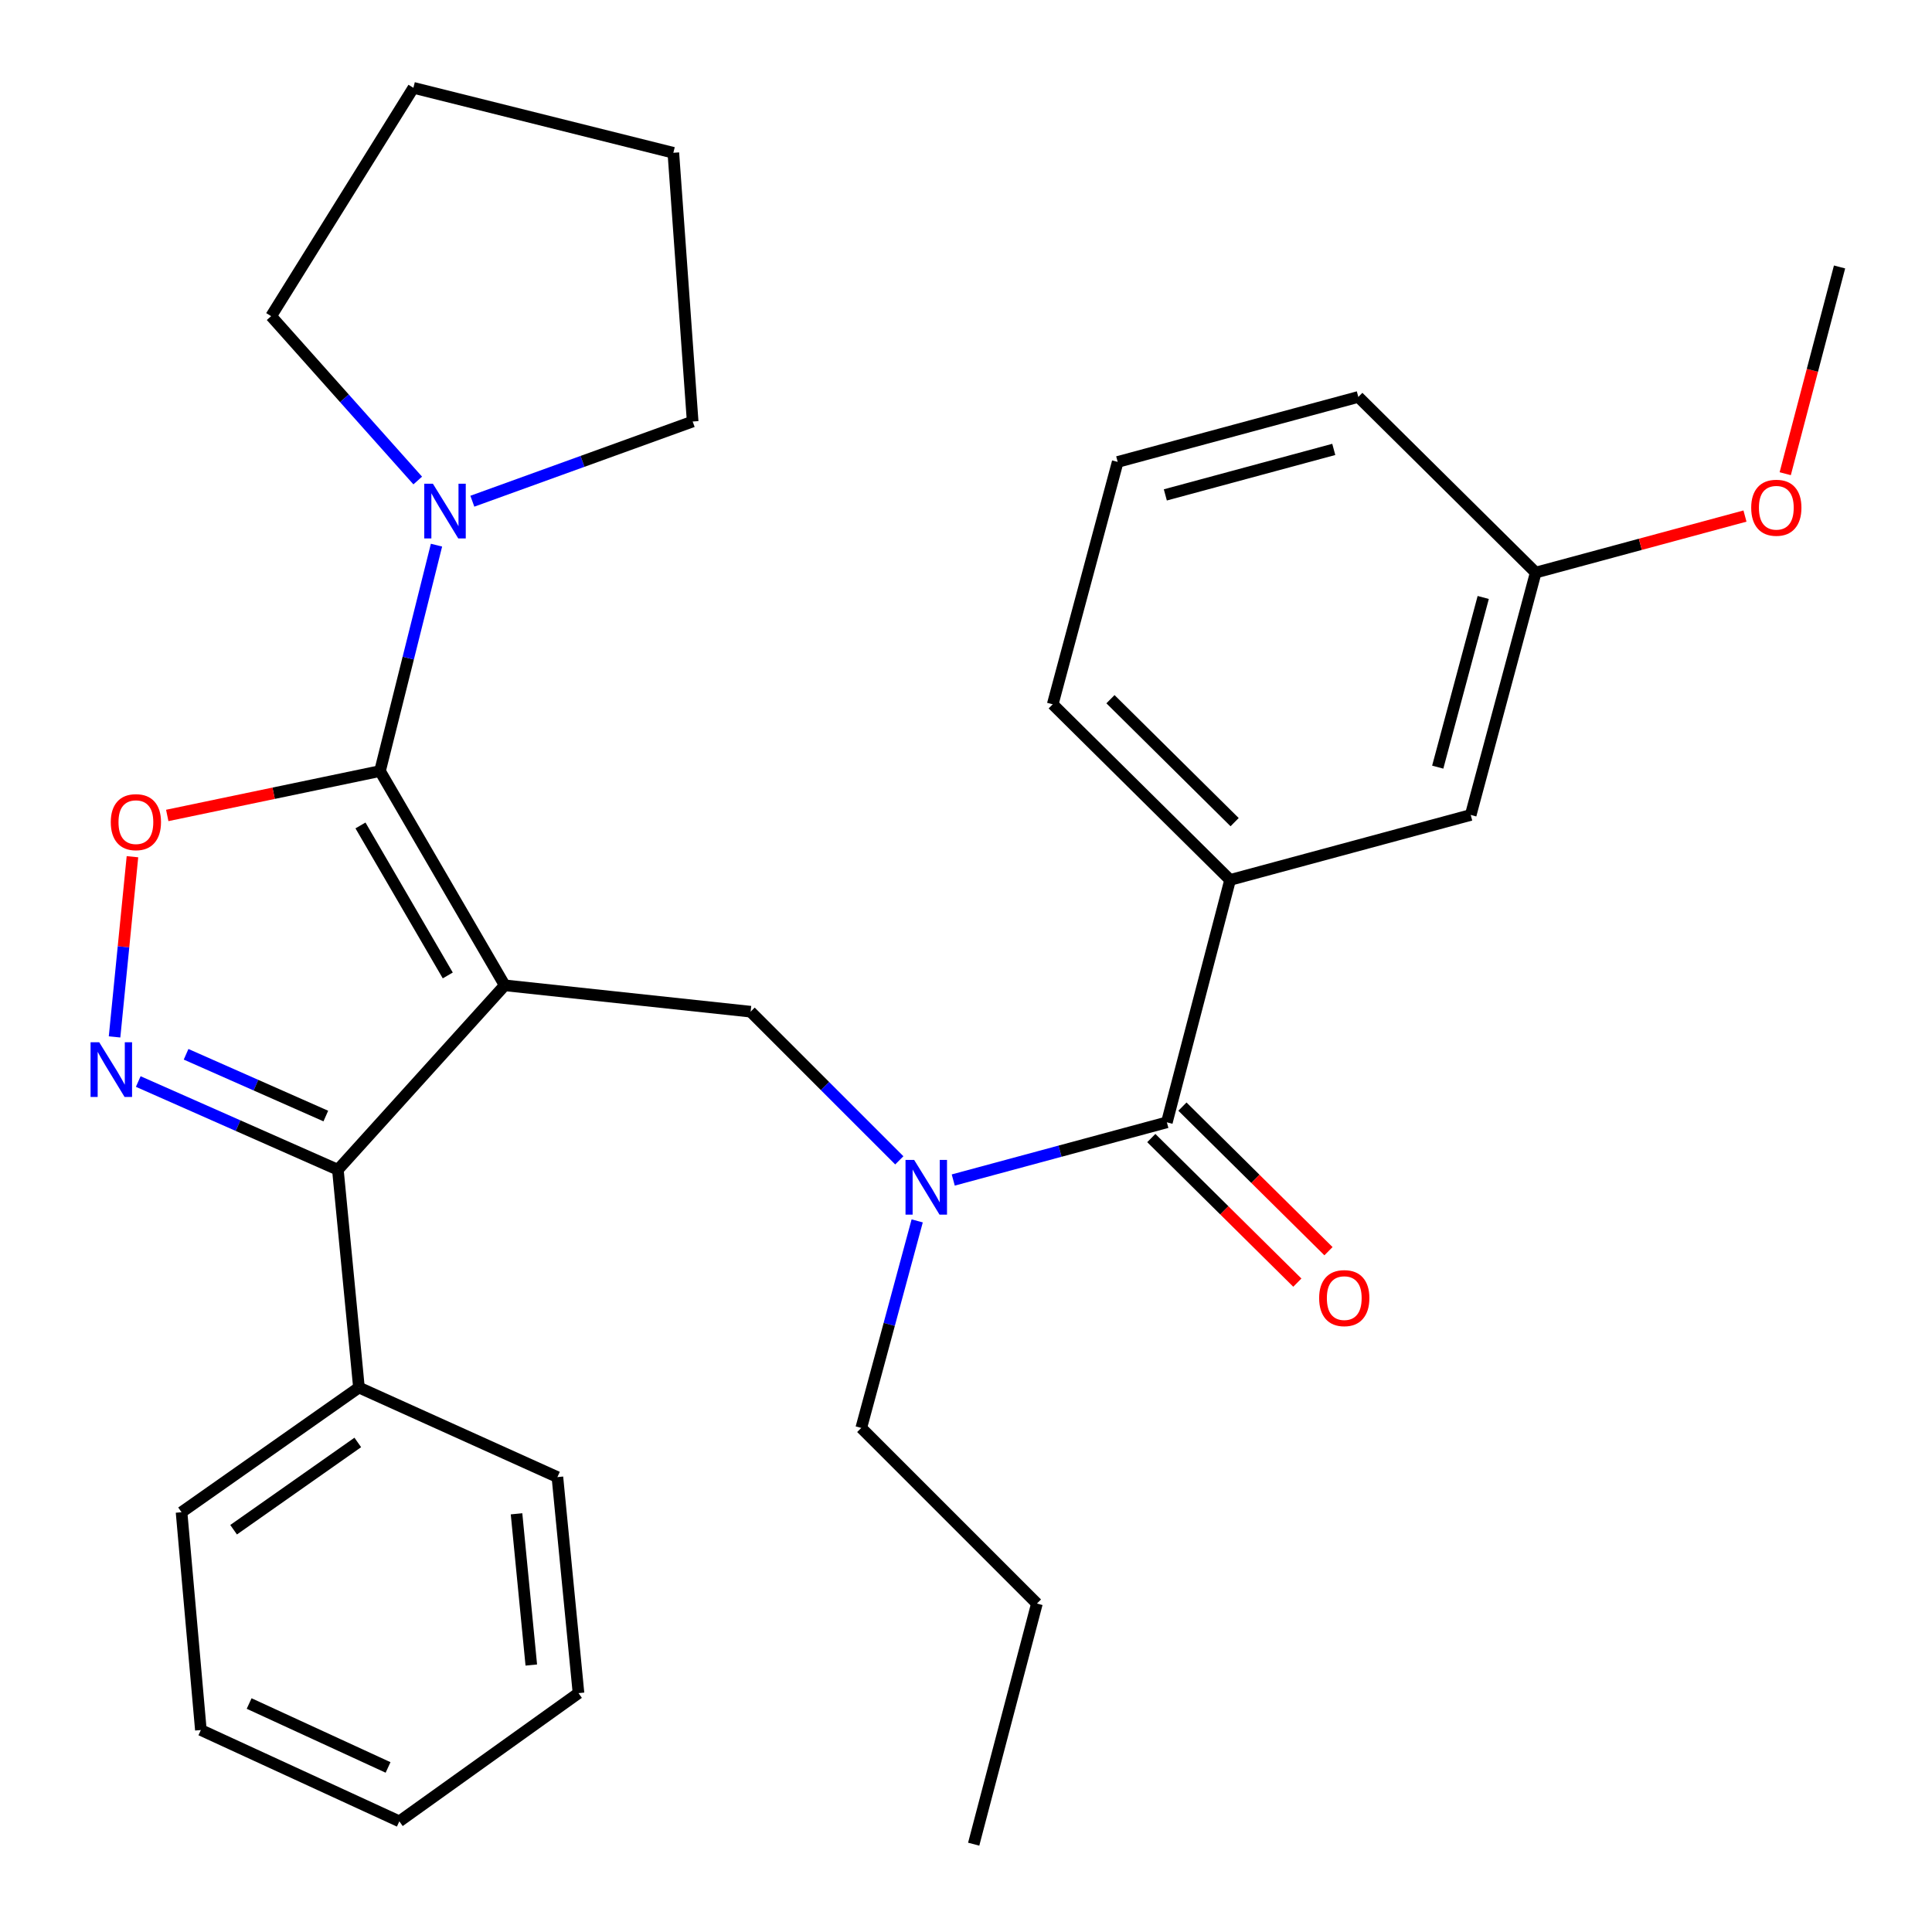 <?xml version='1.0' encoding='iso-8859-1'?>
<svg version='1.1' baseProfile='full'
              xmlns='http://www.w3.org/2000/svg'
                      xmlns:rdkit='http://www.rdkit.org/xml'
                      xmlns:xlink='http://www.w3.org/1999/xlink'
                  xml:space='preserve'
width='1000px' height='1000px' viewBox='0 0 1000 1000'>
<!-- END OF HEADER -->
<rect style='opacity:1.0;fill:#FFFFFF;stroke:none' width='1000' height='1000' x='0' y='0'> </rect>
<path class='bond-0' d='M 578.519,239.096 L 703.066,205.453' style='fill:none;fill-rule:evenodd;stroke:#000000;stroke-width:6px;stroke-linecap:butt;stroke-linejoin:miter;stroke-opacity:1' />
<path class='bond-0' d='M 603.174,256.161 L 690.357,232.611' style='fill:none;fill-rule:evenodd;stroke:#000000;stroke-width:6px;stroke-linecap:butt;stroke-linejoin:miter;stroke-opacity:1' />
<path class='bond-1' d='M 578.519,239.096 L 544.888,364.547' style='fill:none;fill-rule:evenodd;stroke:#000000;stroke-width:6px;stroke-linecap:butt;stroke-linejoin:miter;stroke-opacity:1' />
<path class='bond-2' d='M 465.479,600.594 L 426.997,562.118' style='fill:none;fill-rule:evenodd;stroke:#0000FF;stroke-width:6px;stroke-linecap:butt;stroke-linejoin:miter;stroke-opacity:1' />
<path class='bond-2' d='M 426.997,562.118 L 388.516,523.642' style='fill:none;fill-rule:evenodd;stroke:#000000;stroke-width:6px;stroke-linecap:butt;stroke-linejoin:miter;stroke-opacity:1' />
<path class='bond-3' d='M 493.398,610.775 L 548.683,595.845' style='fill:none;fill-rule:evenodd;stroke:#0000FF;stroke-width:6px;stroke-linecap:butt;stroke-linejoin:miter;stroke-opacity:1' />
<path class='bond-3' d='M 548.683,595.845 L 603.968,580.915' style='fill:none;fill-rule:evenodd;stroke:#000000;stroke-width:6px;stroke-linecap:butt;stroke-linejoin:miter;stroke-opacity:1' />
<path class='bond-4' d='M 474.737,631.931 L 460.263,685.513' style='fill:none;fill-rule:evenodd;stroke:#0000FF;stroke-width:6px;stroke-linecap:butt;stroke-linejoin:miter;stroke-opacity:1' />
<path class='bond-4' d='M 460.263,685.513 L 445.789,739.094' style='fill:none;fill-rule:evenodd;stroke:#000000;stroke-width:6px;stroke-linecap:butt;stroke-linejoin:miter;stroke-opacity:1' />
<path class='bond-5' d='M 595.911,589.054 L 633.706,626.471' style='fill:none;fill-rule:evenodd;stroke:#000000;stroke-width:6px;stroke-linecap:butt;stroke-linejoin:miter;stroke-opacity:1' />
<path class='bond-5' d='M 633.706,626.471 L 671.501,663.889' style='fill:none;fill-rule:evenodd;stroke:#FF0000;stroke-width:6px;stroke-linecap:butt;stroke-linejoin:miter;stroke-opacity:1' />
<path class='bond-5' d='M 612.025,572.777 L 649.82,610.195' style='fill:none;fill-rule:evenodd;stroke:#000000;stroke-width:6px;stroke-linecap:butt;stroke-linejoin:miter;stroke-opacity:1' />
<path class='bond-5' d='M 649.82,610.195 L 687.615,647.613' style='fill:none;fill-rule:evenodd;stroke:#FF0000;stroke-width:6px;stroke-linecap:butt;stroke-linejoin:miter;stroke-opacity:1' />
<path class='bond-6' d='M 603.968,580.915 L 636.695,455.451' style='fill:none;fill-rule:evenodd;stroke:#000000;stroke-width:6px;stroke-linecap:butt;stroke-linejoin:miter;stroke-opacity:1' />
<path class='bond-7' d='M 544.888,364.547 L 636.695,455.451' style='fill:none;fill-rule:evenodd;stroke:#000000;stroke-width:6px;stroke-linecap:butt;stroke-linejoin:miter;stroke-opacity:1' />
<path class='bond-7' d='M 574.774,361.907 L 639.039,425.54' style='fill:none;fill-rule:evenodd;stroke:#000000;stroke-width:6px;stroke-linecap:butt;stroke-linejoin:miter;stroke-opacity:1' />
<path class='bond-8' d='M 636.695,455.451 L 761.243,421.821' style='fill:none;fill-rule:evenodd;stroke:#000000;stroke-width:6px;stroke-linecap:butt;stroke-linejoin:miter;stroke-opacity:1' />
<path class='bond-9' d='M 261.245,510.001 L 196.694,399.095' style='fill:none;fill-rule:evenodd;stroke:#000000;stroke-width:6px;stroke-linecap:butt;stroke-linejoin:miter;stroke-opacity:1' />
<path class='bond-9' d='M 231.767,504.887 L 186.581,427.252' style='fill:none;fill-rule:evenodd;stroke:#000000;stroke-width:6px;stroke-linecap:butt;stroke-linejoin:miter;stroke-opacity:1' />
<path class='bond-10' d='M 261.245,510.001 L 174.884,605.461' style='fill:none;fill-rule:evenodd;stroke:#000000;stroke-width:6px;stroke-linecap:butt;stroke-linejoin:miter;stroke-opacity:1' />
<path class='bond-11' d='M 261.245,510.001 L 388.516,523.642' style='fill:none;fill-rule:evenodd;stroke:#000000;stroke-width:6px;stroke-linecap:butt;stroke-linejoin:miter;stroke-opacity:1' />
<path class='bond-12' d='M 196.694,399.095 L 141.63,410.584' style='fill:none;fill-rule:evenodd;stroke:#000000;stroke-width:6px;stroke-linecap:butt;stroke-linejoin:miter;stroke-opacity:1' />
<path class='bond-12' d='M 141.63,410.584 L 86.566,422.074' style='fill:none;fill-rule:evenodd;stroke:#FF0000;stroke-width:6px;stroke-linecap:butt;stroke-linejoin:miter;stroke-opacity:1' />
<path class='bond-13' d='M 196.694,399.095 L 211.312,340.634' style='fill:none;fill-rule:evenodd;stroke:#000000;stroke-width:6px;stroke-linecap:butt;stroke-linejoin:miter;stroke-opacity:1' />
<path class='bond-13' d='M 211.312,340.634 L 225.93,282.173' style='fill:none;fill-rule:evenodd;stroke:#0000FF;stroke-width:6px;stroke-linecap:butt;stroke-linejoin:miter;stroke-opacity:1' />
<path class='bond-14' d='M 68.554,443.44 L 63.925,490.073' style='fill:none;fill-rule:evenodd;stroke:#FF0000;stroke-width:6px;stroke-linecap:butt;stroke-linejoin:miter;stroke-opacity:1' />
<path class='bond-14' d='M 63.925,490.073 L 59.295,536.705' style='fill:none;fill-rule:evenodd;stroke:#0000FF;stroke-width:6px;stroke-linecap:butt;stroke-linejoin:miter;stroke-opacity:1' />
<path class='bond-15' d='M 71.56,559.797 L 123.222,582.629' style='fill:none;fill-rule:evenodd;stroke:#0000FF;stroke-width:6px;stroke-linecap:butt;stroke-linejoin:miter;stroke-opacity:1' />
<path class='bond-15' d='M 123.222,582.629 L 174.884,605.461' style='fill:none;fill-rule:evenodd;stroke:#000000;stroke-width:6px;stroke-linecap:butt;stroke-linejoin:miter;stroke-opacity:1' />
<path class='bond-15' d='M 96.317,545.697 L 132.481,561.679' style='fill:none;fill-rule:evenodd;stroke:#0000FF;stroke-width:6px;stroke-linecap:butt;stroke-linejoin:miter;stroke-opacity:1' />
<path class='bond-15' d='M 132.481,561.679 L 168.644,577.662' style='fill:none;fill-rule:evenodd;stroke:#000000;stroke-width:6px;stroke-linecap:butt;stroke-linejoin:miter;stroke-opacity:1' />
<path class='bond-16' d='M 174.884,605.461 L 185.789,718.187' style='fill:none;fill-rule:evenodd;stroke:#000000;stroke-width:6px;stroke-linecap:butt;stroke-linejoin:miter;stroke-opacity:1' />
<path class='bond-17' d='M 445.789,739.094 L 536.706,829.998' style='fill:none;fill-rule:evenodd;stroke:#000000;stroke-width:6px;stroke-linecap:butt;stroke-linejoin:miter;stroke-opacity:1' />
<path class='bond-18' d='M 536.706,829.998 L 503.978,954.545' style='fill:none;fill-rule:evenodd;stroke:#000000;stroke-width:6px;stroke-linecap:butt;stroke-linejoin:miter;stroke-opacity:1' />
<path class='bond-19' d='M 140.337,163.64 L 178.277,206.177' style='fill:none;fill-rule:evenodd;stroke:#000000;stroke-width:6px;stroke-linecap:butt;stroke-linejoin:miter;stroke-opacity:1' />
<path class='bond-19' d='M 178.277,206.177 L 216.217,248.714' style='fill:none;fill-rule:evenodd;stroke:#0000FF;stroke-width:6px;stroke-linecap:butt;stroke-linejoin:miter;stroke-opacity:1' />
<path class='bond-20' d='M 140.337,163.64 L 213.974,45.455' style='fill:none;fill-rule:evenodd;stroke:#000000;stroke-width:6px;stroke-linecap:butt;stroke-linejoin:miter;stroke-opacity:1' />
<path class='bond-21' d='M 244.485,259.428 L 301.505,238.803' style='fill:none;fill-rule:evenodd;stroke:#0000FF;stroke-width:6px;stroke-linecap:butt;stroke-linejoin:miter;stroke-opacity:1' />
<path class='bond-21' d='M 301.505,238.803 L 358.524,218.177' style='fill:none;fill-rule:evenodd;stroke:#000000;stroke-width:6px;stroke-linecap:butt;stroke-linejoin:miter;stroke-opacity:1' />
<path class='bond-22' d='M 358.524,218.177 L 348.523,79.085' style='fill:none;fill-rule:evenodd;stroke:#000000;stroke-width:6px;stroke-linecap:butt;stroke-linejoin:miter;stroke-opacity:1' />
<path class='bond-23' d='M 185.789,718.187 L 93.969,782.726' style='fill:none;fill-rule:evenodd;stroke:#000000;stroke-width:6px;stroke-linecap:butt;stroke-linejoin:miter;stroke-opacity:1' />
<path class='bond-23' d='M 185.187,746.607 L 120.913,791.784' style='fill:none;fill-rule:evenodd;stroke:#000000;stroke-width:6px;stroke-linecap:butt;stroke-linejoin:miter;stroke-opacity:1' />
<path class='bond-24' d='M 185.789,718.187 L 288.514,764.543' style='fill:none;fill-rule:evenodd;stroke:#000000;stroke-width:6px;stroke-linecap:butt;stroke-linejoin:miter;stroke-opacity:1' />
<path class='bond-25' d='M 93.969,782.726 L 103.97,895.453' style='fill:none;fill-rule:evenodd;stroke:#000000;stroke-width:6px;stroke-linecap:butt;stroke-linejoin:miter;stroke-opacity:1' />
<path class='bond-26' d='M 103.97,895.453 L 206.695,942.724' style='fill:none;fill-rule:evenodd;stroke:#000000;stroke-width:6px;stroke-linecap:butt;stroke-linejoin:miter;stroke-opacity:1' />
<path class='bond-26' d='M 128.954,881.737 L 200.861,914.827' style='fill:none;fill-rule:evenodd;stroke:#000000;stroke-width:6px;stroke-linecap:butt;stroke-linejoin:miter;stroke-opacity:1' />
<path class='bond-27' d='M 206.695,942.724 L 299.432,876.366' style='fill:none;fill-rule:evenodd;stroke:#000000;stroke-width:6px;stroke-linecap:butt;stroke-linejoin:miter;stroke-opacity:1' />
<path class='bond-28' d='M 299.432,876.366 L 288.514,764.543' style='fill:none;fill-rule:evenodd;stroke:#000000;stroke-width:6px;stroke-linecap:butt;stroke-linejoin:miter;stroke-opacity:1' />
<path class='bond-28' d='M 274.998,861.818 L 267.356,783.542' style='fill:none;fill-rule:evenodd;stroke:#000000;stroke-width:6px;stroke-linecap:butt;stroke-linejoin:miter;stroke-opacity:1' />
<path class='bond-29' d='M 213.974,45.455 L 348.523,79.085' style='fill:none;fill-rule:evenodd;stroke:#000000;stroke-width:6px;stroke-linecap:butt;stroke-linejoin:miter;stroke-opacity:1' />
<path class='bond-30' d='M 761.243,421.821 L 794.886,296.369' style='fill:none;fill-rule:evenodd;stroke:#000000;stroke-width:6px;stroke-linecap:butt;stroke-linejoin:miter;stroke-opacity:1' />
<path class='bond-30' d='M 744.167,397.07 L 767.717,309.254' style='fill:none;fill-rule:evenodd;stroke:#000000;stroke-width:6px;stroke-linecap:butt;stroke-linejoin:miter;stroke-opacity:1' />
<path class='bond-31' d='M 703.066,205.453 L 794.886,296.369' style='fill:none;fill-rule:evenodd;stroke:#000000;stroke-width:6px;stroke-linecap:butt;stroke-linejoin:miter;stroke-opacity:1' />
<path class='bond-32' d='M 794.886,296.369 L 849.041,281.739' style='fill:none;fill-rule:evenodd;stroke:#000000;stroke-width:6px;stroke-linecap:butt;stroke-linejoin:miter;stroke-opacity:1' />
<path class='bond-32' d='M 849.041,281.739 L 903.196,267.109' style='fill:none;fill-rule:evenodd;stroke:#FF0000;stroke-width:6px;stroke-linecap:butt;stroke-linejoin:miter;stroke-opacity:1' />
<path class='bond-33' d='M 924.03,245.186 L 938.09,191.682' style='fill:none;fill-rule:evenodd;stroke:#FF0000;stroke-width:6px;stroke-linecap:butt;stroke-linejoin:miter;stroke-opacity:1' />
<path class='bond-33' d='M 938.09,191.682 L 952.149,138.178' style='fill:none;fill-rule:evenodd;stroke:#000000;stroke-width:6px;stroke-linecap:butt;stroke-linejoin:miter;stroke-opacity:1' />
<path  class='atom-1' d='M 473.173 600.386
L 482.453 615.386
Q 483.373 616.866, 484.853 619.546
Q 486.333 622.226, 486.413 622.386
L 486.413 600.386
L 490.173 600.386
L 490.173 628.706
L 486.293 628.706
L 476.333 612.306
Q 475.173 610.386, 473.933 608.186
Q 472.733 605.986, 472.373 605.306
L 472.373 628.706
L 468.693 628.706
L 468.693 600.386
L 473.173 600.386
' fill='#0000FF'/>
<path  class='atom-3' d='M 682.788 671.899
Q 682.788 665.099, 686.148 661.299
Q 689.508 657.499, 695.788 657.499
Q 702.068 657.499, 705.428 661.299
Q 708.788 665.099, 708.788 671.899
Q 708.788 678.779, 705.388 682.699
Q 701.988 686.579, 695.788 686.579
Q 689.548 686.579, 686.148 682.699
Q 682.788 678.819, 682.788 671.899
M 695.788 683.379
Q 700.108 683.379, 702.428 680.499
Q 704.788 677.579, 704.788 671.899
Q 704.788 666.339, 702.428 663.539
Q 700.108 660.699, 695.788 660.699
Q 691.468 660.699, 689.108 663.499
Q 686.788 666.299, 686.788 671.899
Q 686.788 677.619, 689.108 680.499
Q 691.468 683.379, 695.788 683.379
' fill='#FF0000'/>
<path  class='atom-8' d='M 57.339 425.54
Q 57.339 418.74, 60.699 414.94
Q 64.059 411.14, 70.339 411.14
Q 76.619 411.14, 79.979 414.94
Q 83.339 418.74, 83.339 425.54
Q 83.339 432.42, 79.939 436.34
Q 76.539 440.22, 70.339 440.22
Q 64.099 440.22, 60.699 436.34
Q 57.339 432.46, 57.339 425.54
M 70.339 437.02
Q 74.659 437.02, 76.979 434.14
Q 79.339 431.22, 79.339 425.54
Q 79.339 419.98, 76.979 417.18
Q 74.659 414.34, 70.339 414.34
Q 66.019 414.34, 63.659 417.14
Q 61.339 419.94, 61.339 425.54
Q 61.339 431.26, 63.659 434.14
Q 66.019 437.02, 70.339 437.02
' fill='#FF0000'/>
<path  class='atom-9' d='M 51.355 539.474
L 60.635 554.474
Q 61.555 555.954, 63.035 558.634
Q 64.515 561.314, 64.595 561.474
L 64.595 539.474
L 68.355 539.474
L 68.355 567.794
L 64.475 567.794
L 54.515 551.394
Q 53.355 549.474, 52.115 547.274
Q 50.915 545.074, 50.555 544.394
L 50.555 567.794
L 46.875 567.794
L 46.875 539.474
L 51.355 539.474
' fill='#0000FF'/>
<path  class='atom-16' d='M 224.077 250.385
L 233.357 265.385
Q 234.277 266.865, 235.757 269.545
Q 237.237 272.225, 237.317 272.385
L 237.317 250.385
L 241.077 250.385
L 241.077 278.705
L 237.197 278.705
L 227.237 262.305
Q 226.077 260.385, 224.837 258.185
Q 223.637 255.985, 223.277 255.305
L 223.277 278.705
L 219.597 278.705
L 219.597 250.385
L 224.077 250.385
' fill='#0000FF'/>
<path  class='atom-29' d='M 906.421 262.806
Q 906.421 256.006, 909.781 252.206
Q 913.141 248.406, 919.421 248.406
Q 925.701 248.406, 929.061 252.206
Q 932.421 256.006, 932.421 262.806
Q 932.421 269.686, 929.021 273.606
Q 925.621 277.486, 919.421 277.486
Q 913.181 277.486, 909.781 273.606
Q 906.421 269.726, 906.421 262.806
M 919.421 274.286
Q 923.741 274.286, 926.061 271.406
Q 928.421 268.486, 928.421 262.806
Q 928.421 257.246, 926.061 254.446
Q 923.741 251.606, 919.421 251.606
Q 915.101 251.606, 912.741 254.406
Q 910.421 257.206, 910.421 262.806
Q 910.421 268.526, 912.741 271.406
Q 915.101 274.286, 919.421 274.286
' fill='#FF0000'/>
</svg>
